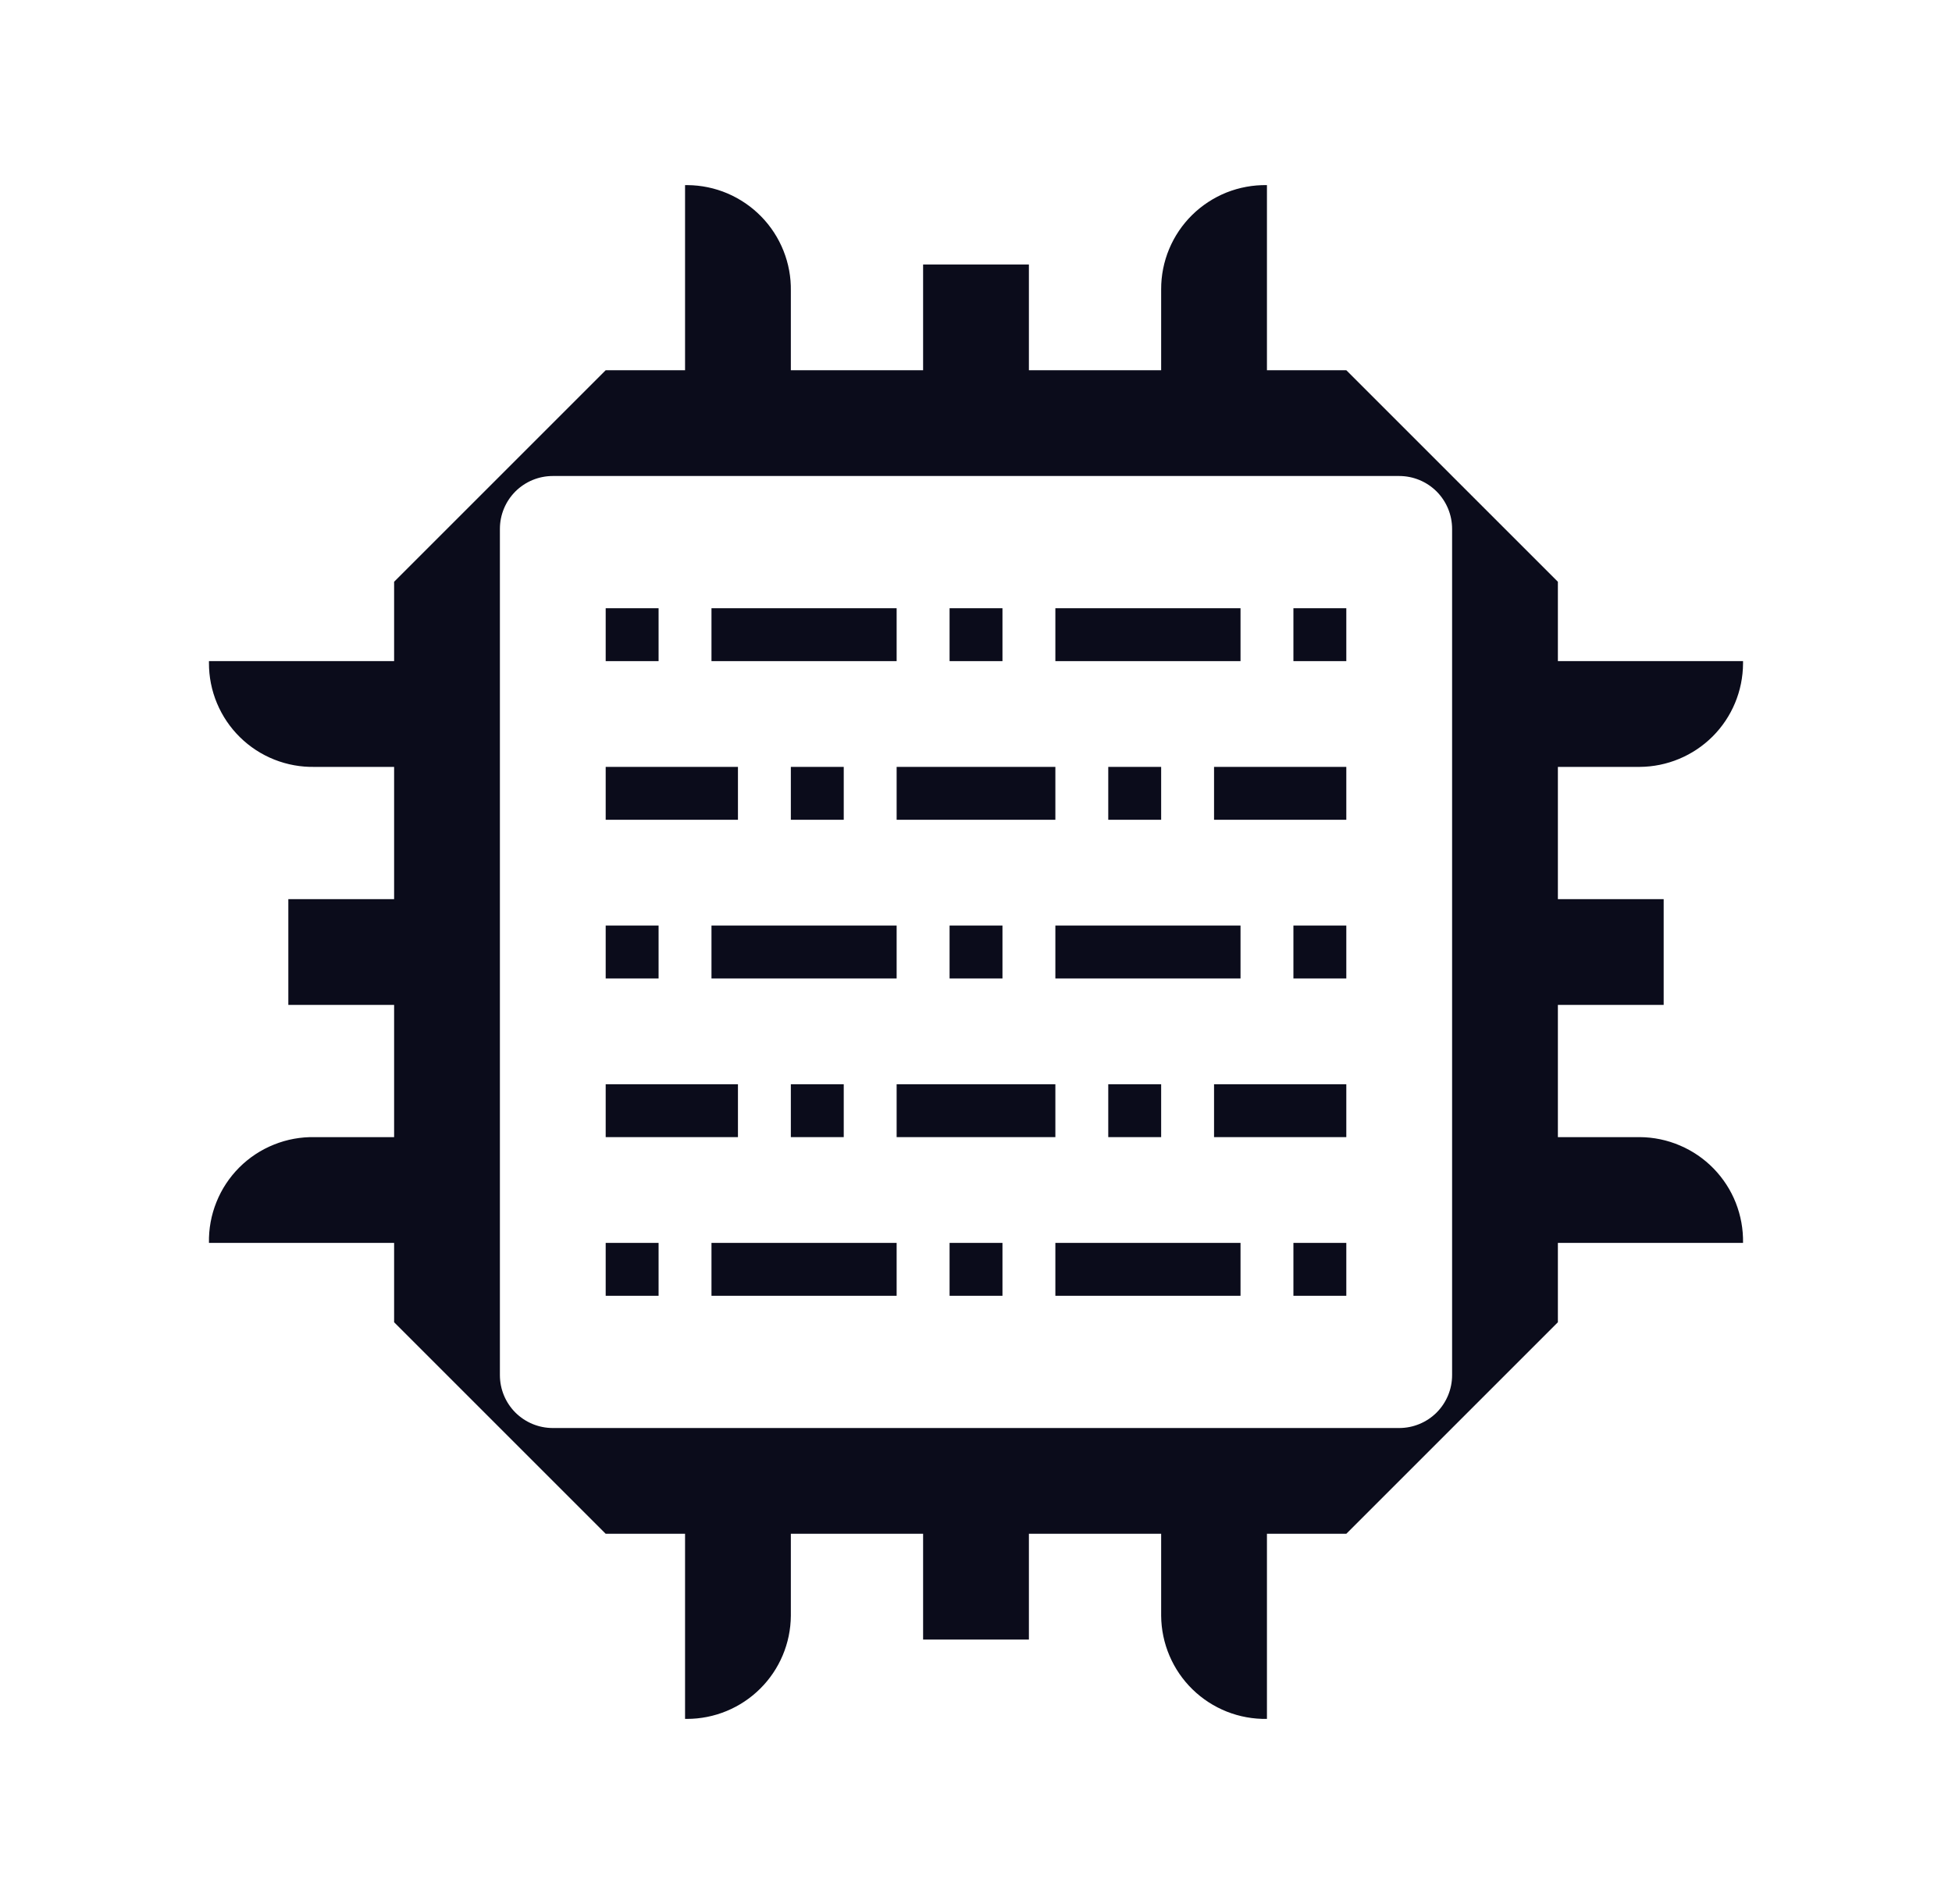<svg width="41" height="40" viewBox="0 0 41 40" fill="none" xmlns="http://www.w3.org/2000/svg">
<path d="M12.722 12.778H13.833V13.889H12.722V12.778Z" fill="#0B0C1B"/>
<path d="M21.056 12.778H19.945V13.889H21.056V12.778Z" fill="#0B0C1B"/>
<path d="M27.167 12.778H28.278V13.889H27.167V12.778Z" fill="#0B0C1B"/>
<path d="M18.833 12.778H14.944V13.889H18.833V12.778Z" fill="#0B0C1B"/>
<path d="M22.167 12.778H26.056V13.889H22.167V12.778Z" fill="#0B0C1B"/>
<path d="M13.833 19.444H12.722V20.556H13.833V19.444Z" fill="#0B0C1B"/>
<path d="M19.945 19.444H21.056V20.556H19.945V19.444Z" fill="#0B0C1B"/>
<path d="M28.278 19.444H27.167V20.556H28.278V19.444Z" fill="#0B0C1B"/>
<path d="M14.944 19.444H18.833V20.556H14.944V19.444Z" fill="#0B0C1B"/>
<path d="M26.056 19.444H22.167V20.556H26.056V19.444Z" fill="#0B0C1B"/>
<path d="M12.722 26.111H13.833V27.222H12.722V26.111Z" fill="#0B0C1B"/>
<path d="M21.056 26.111H19.945V27.222H21.056V26.111Z" fill="#0B0C1B"/>
<path d="M27.167 26.111H28.278V27.222H27.167V26.111Z" fill="#0B0C1B"/>
<path d="M18.833 26.111H14.944V27.222H18.833V26.111Z" fill="#0B0C1B"/>
<path d="M22.167 26.111H26.056V27.222H22.167V26.111Z" fill="#0B0C1B"/>
<path d="M24.389 16.111H23.278V17.222H24.389V16.111Z" fill="#0B0C1B"/>
<path d="M16.611 16.111H17.722V17.222H16.611V16.111Z" fill="#0B0C1B"/>
<path d="M22.167 16.111H18.833V17.222H22.167V16.111Z" fill="#0B0C1B"/>
<path d="M25.5 16.111H28.278V17.222H25.5V16.111Z" fill="#0B0C1B"/>
<path d="M15.5 16.111H12.722V17.222H15.5V16.111Z" fill="#0B0C1B"/>
<path d="M23.278 22.778H24.389V23.889H23.278V22.778Z" fill="#0B0C1B"/>
<path d="M17.722 22.778H16.611V23.889H17.722V22.778Z" fill="#0B0C1B"/>
<path d="M18.833 22.778H22.167V23.889H18.833V22.778Z" fill="#0B0C1B"/>
<path d="M28.278 22.778H25.5V23.889H28.278V22.778Z" fill="#0B0C1B"/>
<path d="M12.722 22.778H15.5V23.889H12.722V22.778Z" fill="#0B0C1B"/>
<path fill-rule="evenodd" clip-rule="evenodd" d="M35.972 15.472C35.565 15.878 35.014 16.108 34.439 16.111H32.722V18.889H34.944V21.111H32.722V23.889H34.444C34.733 23.891 35.018 23.95 35.284 24.064C35.55 24.177 35.79 24.341 35.992 24.548C36.193 24.755 36.352 24.999 36.458 25.267C36.564 25.536 36.616 25.823 36.611 26.111H32.722V27.778L28.278 32.222H26.611V36.111C26.323 36.116 26.036 36.064 25.768 35.958C25.499 35.851 25.255 35.693 25.048 35.491C24.841 35.29 24.677 35.049 24.564 34.784C24.451 34.518 24.391 34.233 24.389 33.944V32.222H21.611V34.444H19.389V32.222H16.611V33.944C16.607 34.521 16.375 35.072 15.966 35.477C15.557 35.883 15.004 36.111 14.428 36.111H14.389V32.222H12.722L8.278 27.778V26.111H4.389C4.383 25.818 4.436 25.526 4.546 25.254C4.655 24.981 4.819 24.734 5.026 24.526C5.234 24.319 5.481 24.155 5.754 24.046C6.026 23.936 6.318 23.883 6.611 23.889H8.278V21.111H6.056V18.889H8.278V16.111H6.611C6.321 16.117 6.033 16.065 5.763 15.958C5.493 15.851 5.247 15.691 5.04 15.487C4.833 15.284 4.669 15.041 4.557 14.773C4.445 14.505 4.388 14.218 4.389 13.928V13.889H8.278V12.222L12.722 7.778H14.389V3.889H14.439C14.728 3.891 15.013 3.95 15.279 4.063C15.545 4.177 15.786 4.341 15.988 4.548C16.19 4.754 16.349 4.999 16.456 5.267C16.563 5.535 16.616 5.822 16.611 6.111V7.778H19.389V5.556H21.611V7.778H24.389V6.078C24.388 5.787 24.445 5.5 24.557 5.231C24.669 4.963 24.833 4.72 25.04 4.516C25.247 4.313 25.493 4.152 25.762 4.044C26.032 3.937 26.321 3.884 26.611 3.889V7.778H28.278L32.722 12.222V13.889H36.611V13.939C36.608 14.514 36.379 15.065 35.972 15.472ZM30.175 29.675C30.383 29.466 30.5 29.184 30.5 28.889V11.111C30.5 10.816 30.383 10.534 30.175 10.325C29.966 10.117 29.684 10 29.389 10H11.611C11.316 10 11.034 10.117 10.825 10.325C10.617 10.534 10.5 10.816 10.5 11.111V28.889C10.5 29.184 10.617 29.466 10.825 29.675C11.034 29.883 11.316 30 11.611 30H29.389C29.684 30 29.966 29.883 30.175 29.675Z" fill="#0B0C1B"/>
</svg>
